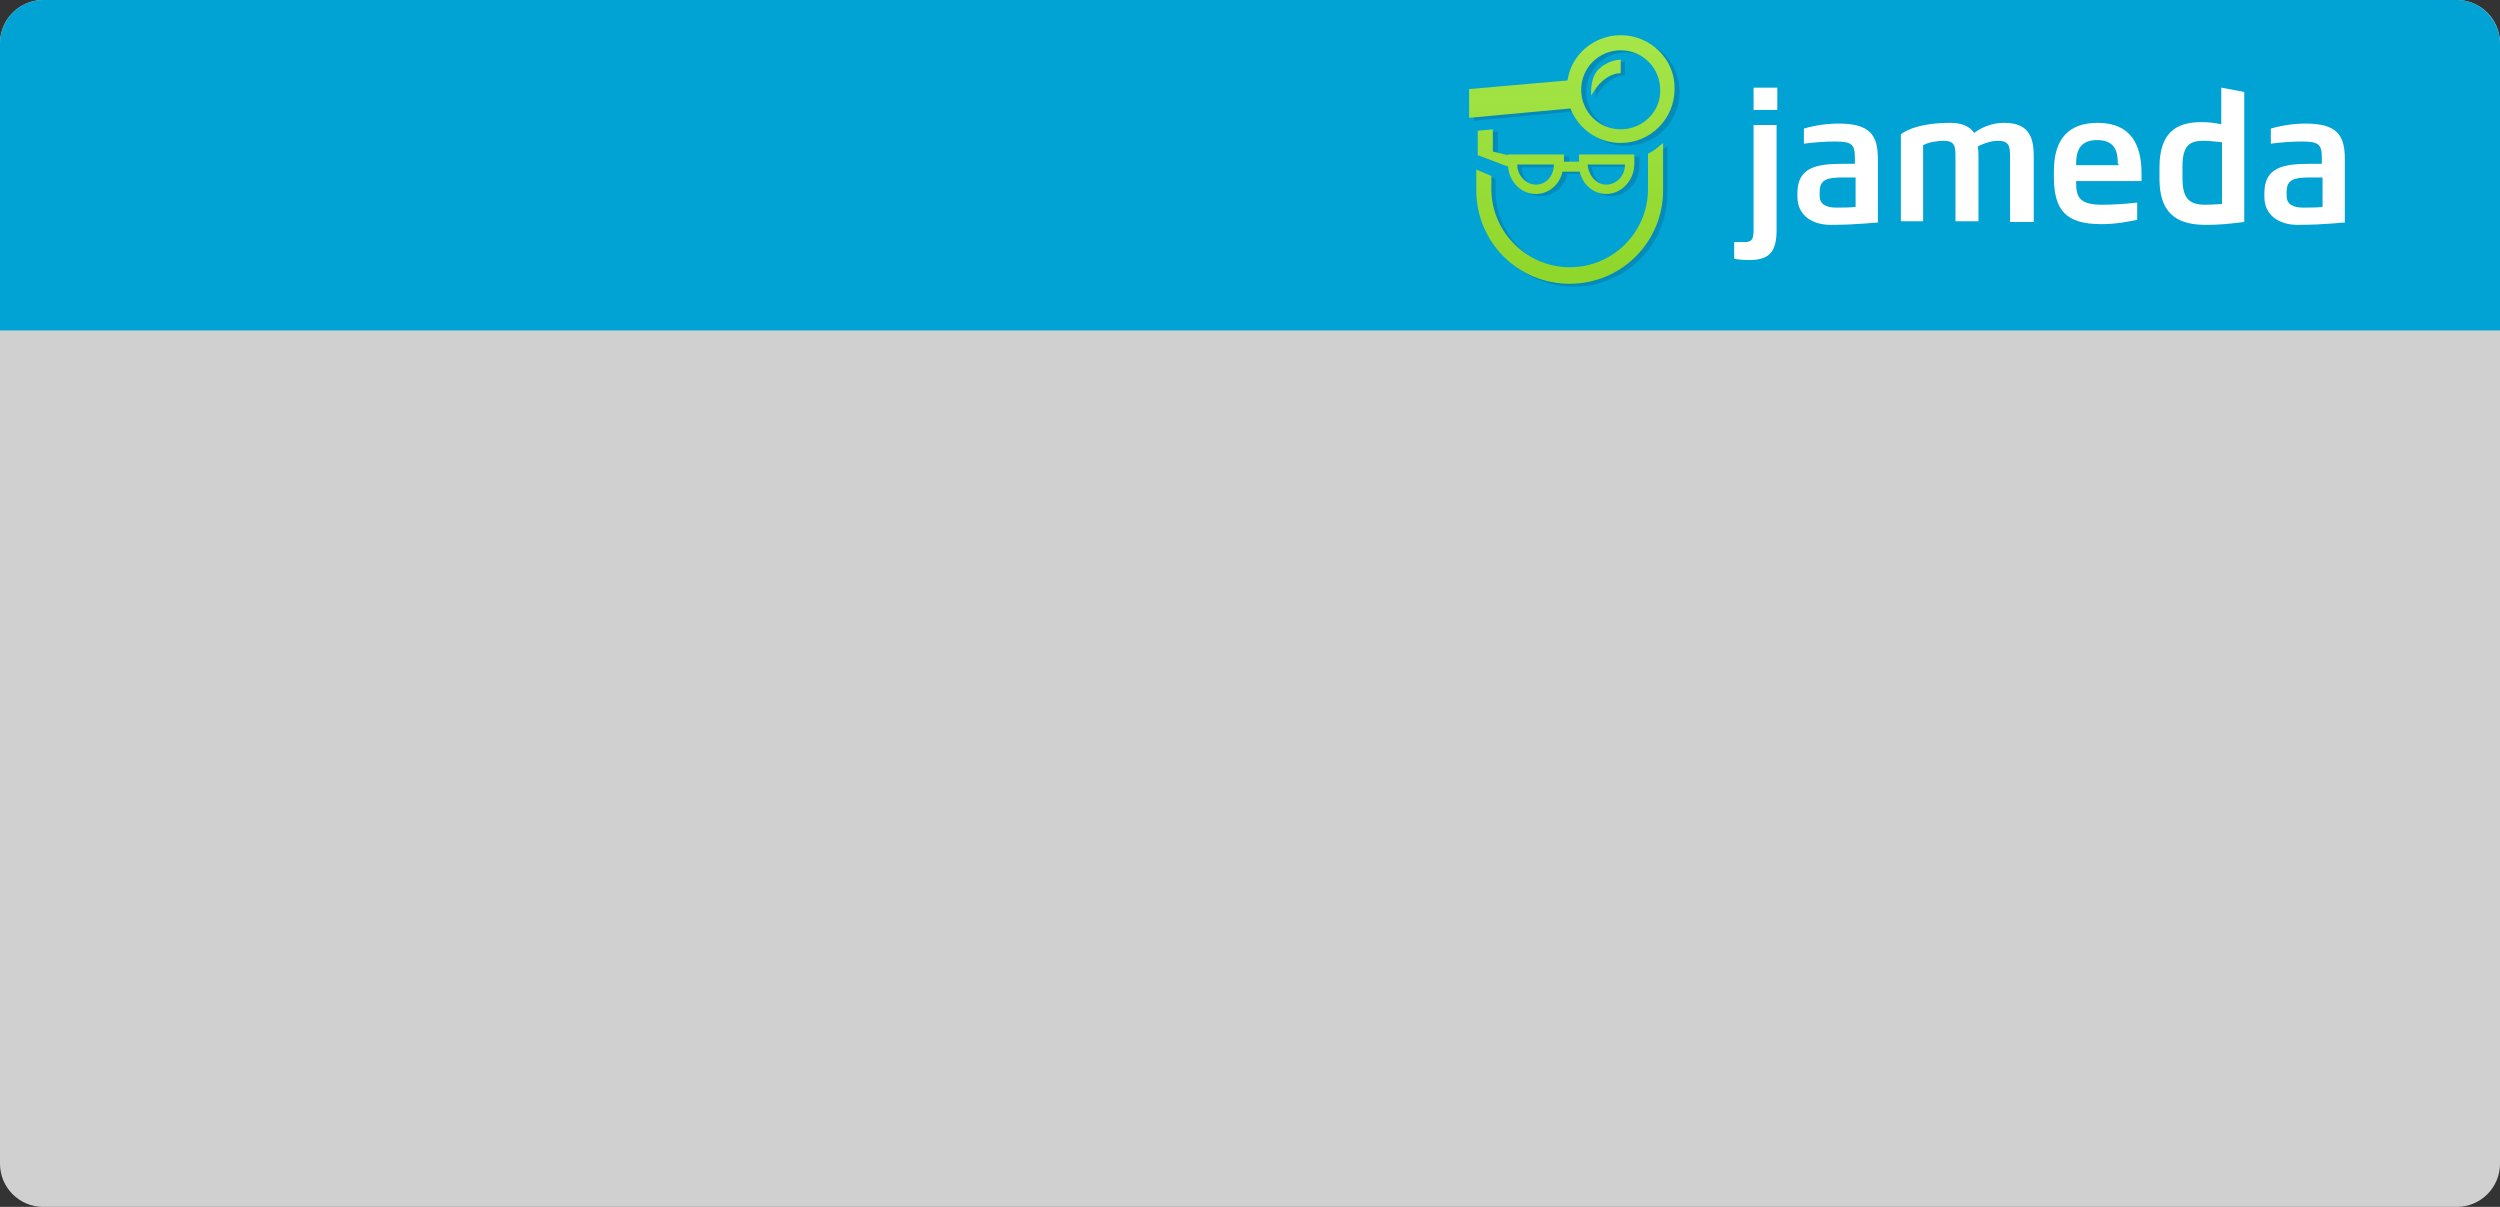 <?xml version="1.0" encoding="UTF-8"?>
<svg xmlns="http://www.w3.org/2000/svg" xmlns:xlink="http://www.w3.org/1999/xlink" version="1.1" id="Ebene_2" x="0px" y="0px" width="348px" height="168px" viewBox="0 0 348 168" style="enable-background:new 0 0 348 168;" xml:space="preserve">
<rect x="0" y="0" width="348" height="168" fill="#333333" stroke="none"/>
<style type="text/css">
	.bwst0{fill:#D0D0D0;}
	.bwst1{fill:#01A3D4;}
	.bwst2{fill:#048BBA;}
	.bwst3{fill:url(#SVGID_1_);}
	.bwst4{fill:url(#SVGID_2_);}
	.bwst5{fill:url(#SVGID_3_);}
	.bwst6{fill:url(#SVGID_4_);}
	.bwst7{fill:#FFFFFF;}
</style>
<g>
	<path class="bwst0" d="M342,168H6c-3.3,0-6-2.7-6-6V6c0-3.3,2.7-6,6-6H342c3.3,0,6,2.7,6,6V162C348,165.3,345.3,168,342,168z"></path>
</g>
<g>
	<path class="bwst1" d="M348,46V6.1c0-3.3-2.7-6.1-6-6.1H6C2.7,0,0,2.7,0,6.1V46H348z"></path>
</g>
<g>
	<path class="bwst2" d="M222.1,13.6c0,0,0.8-1.5,1.9-2.3c1.2-0.9,2.2-0.8,2.2-0.8V8.6c0,0-1.5,0-2.8,1.1   C221.9,11,222.1,13.6,222.1,13.6z"></path>
	<path class="bwst2" d="M226.3,5.3c-3.7,0-6.8,2.7-7.4,6.3l-13.7,1.2v4l14.1-1.3c1.1,2.8,3.8,4.8,7,4.8c4.2,0,7.5-3.4,7.5-7.5   C233.8,8.6,230.4,5.3,226.3,5.3z M226.3,18.3c-3,0-5.5-2.5-5.5-5.5c0-3,2.5-5.5,5.5-5.5c3,0,5.5,2.5,5.5,5.5   C231.8,15.8,229.3,18.3,226.3,18.3z"></path>
	<path class="bwst2" d="M230,21.8l0,5.1c-0.1,5.9-4.9,10.7-10.9,10.7c-5.9,0-10.7-4.8-10.9-10.7l0-2l-2.1-0.9v2.9c0,7.2,5.8,13,13,13   c7.2,0,13-5.8,13-13v-6.6c0,0-0.7,0.6-1.1,0.9C230.6,21.4,230,21.8,230,21.8z"></path>
	<path class="bwst2" d="M210.6,21.9l-2.1-0.5l0-3.1l-2.1,0.2v3.4l4.2,1.6v-0.4c0,2.3,1.7,4.2,3.9,4.2c1.8,0,3.3-1.3,3.7-3.1h2.4   c0.4,1.8,1.9,3.1,3.7,3.1c2.1,0,3.9-1.9,3.9-4.2v-1.3h-7.7v1h-2.1v-1H210.6z M214.4,26.1c-1.4,0-2.5-1.3-2.6-2.8h5.1   C217,24.8,215.8,26.1,214.4,26.1z M226.8,23.2c0,1.6-1.2,2.8-2.6,2.8c-1.4,0-2.5-1.3-2.6-2.8H226.8z"></path>
	<linearGradient id="SVGID_1_" gradientUnits="userSpaceOnUse" x1="223.523" y1="4.183" x2="223.523" y2="39.98">
		<stop offset="0" style="stop-color:#A6E64A"></stop>
		<stop offset="0.929" style="stop-color:#90D72B"></stop>
	</linearGradient>
	<path class="bwst3" d="M221.5,13.3c0,0,0.8-1.5,1.9-2.3c1.2-0.9,2.2-0.8,2.2-0.8V8.3c0,0-1.5,0-2.8,1.1   C221.2,10.6,221.5,13.3,221.5,13.3z"></path>
	<linearGradient id="SVGID_2_" gradientUnits="userSpaceOnUse" x1="218.839" y1="4.184" x2="218.839" y2="39.98">
		<stop offset="0" style="stop-color:#A6E64A"></stop>
		<stop offset="0.929" style="stop-color:#90D72B"></stop>
	</linearGradient>
	<path class="bwst4" d="M225.6,4.9c-3.7,0-6.9,2.7-7.4,6.3l-13.7,1.2v4l14.1-1.3c1.1,2.8,3.8,4.8,7,4.8c4.2,0,7.5-3.4,7.5-7.5   C233.2,8.3,229.8,4.9,225.6,4.9z M225.6,18c-3.1,0-5.5-2.5-5.5-5.5c0-3.1,2.5-5.5,5.5-5.5c3.1,0,5.5,2.5,5.5,5.5   C231.2,15.5,228.7,18,225.6,18z"></path>
	<linearGradient id="SVGID_3_" gradientUnits="userSpaceOnUse" x1="218.562" y1="4.183" x2="218.562" y2="39.98">
		<stop offset="0" style="stop-color:#A6E64A"></stop>
		<stop offset="0.929" style="stop-color:#90D72B"></stop>
	</linearGradient>
	<path class="bwst5" d="M229.4,21.4l0,5.1c-0.1,5.9-4.9,10.7-10.9,10.7c-5.9,0-10.8-4.8-10.9-10.7l0-2l-2.1-0.9v2.9   c0,7.2,5.8,13,13,13c7.2,0,13-5.8,13-13v-6.6c0,0-0.7,0.6-1.1,0.9C230,21.1,229.4,21.4,229.4,21.4z"></path>
	<linearGradient id="SVGID_4_" gradientUnits="userSpaceOnUse" x1="216.585" y1="4.183" x2="216.585" y2="39.981">
		<stop offset="0" style="stop-color:#A6E64A"></stop>
		<stop offset="0.929" style="stop-color:#90D72B"></stop>
	</linearGradient>
	<path class="bwst6" d="M209.9,21.6l-2.1-0.5l0-3.1l-2.1,0.2v3.4l4.2,1.6v-0.4c0,2.3,1.7,4.2,3.9,4.2c1.8,0,3.3-1.3,3.7-3.1h2.4   c0.4,1.8,1.9,3.1,3.7,3.1c2.1,0,3.9-1.9,3.9-4.2v-1.3h-7.7v1h-2.1v-1H209.9z M213.8,25.7c-1.4,0-2.6-1.3-2.6-2.8h5.1   C216.3,24.5,215.2,25.7,213.8,25.7z M226.2,22.9c0,1.6-1.2,2.8-2.6,2.8c-1.4,0-2.5-1.3-2.6-2.8H226.2z"></path>
	<path class="bwst7" d="M243.4,36.2c-0.8,0-1.7-0.1-2-0.2v-2.3c0.4,0,0.8,0,1.4,0c1.1,0,1.3-0.4,1.3-1.8V17.4h3.2V32   C247.3,35.2,246.2,36.2,243.4,36.2z M244.1,15.3v-3.1h3.3v3.1H244.1z"></path>
	<path class="bwst7" d="M289,25.1v0.2c0,2,0.3,3.2,3.6,3.2c1.4,0,3.1-0.1,4.9-0.3v2.4c-1,0.2-2.8,0.6-5,0.6c-4.9,0-6.6-1.9-6.6-6.6   v-0.8c0-4.5,2.1-6.7,6.1-6.7c4.5,0,6.1,2.9,6.1,7v1.1H289z M294.8,22.8c0-1.6-0.3-3.3-2.9-3.3c-2.5,0-2.9,1.7-2.9,3.3v0.2h5.9V22.8   z"></path>
	<path class="bwst7" d="M279.8,30.9V22c0-1.5,0-2.4-1.7-2.4c-0.8,0-1.9,0.3-2.8,0.8c0.1,0.5,0.1,1.1,0.1,1.5v8.9h-3.2V22   c0-1.5,0-2.4-1.6-2.4c-1,0-2.1,0.2-2.9,0.6v10.6h-3.1V18.7c0,0,1.7-1.6,6.9-1.6c1.6,0,2.7,0.5,3.3,1.4c1.5-1.1,3-1.4,4.2-1.4   c3.8,0,4.1,2.5,4.1,4.9v8.9H279.8z"></path>
	<path class="bwst7" d="M309.2,12.2v5.1c-0.9-0.2-1.8-0.3-2.8-0.3c-3.5,0-5.8,1.5-5.8,6.3v1.6c0,4.6,2.2,6.4,6.4,6.4   c1.8,0,3-0.1,5.4-0.4v-7v-0.2V12.8L309.2,12.2z M309.3,23.9v4.5c-0.5,0-1.3,0.1-2.3,0.1c-2.2,0-3.2-0.8-3.2-3.7v-1.6   c0-3.1,1.1-3.6,3-3.6c0.6,0,1.6,0.1,2.5,0.2v3.8V23.9z"></path>
	<path class="bwst7" d="M319.8,31.3c-2.5,0-4.6-1.3-4.6-3.9v-0.5c0-3.6,2.6-4.1,6.4-4.1h1.6V22c0-1.9-0.4-2.3-2.8-2.3   c-1.3,0-2.8,0.1-4.3,0.3v-2.1c0.6-0.2,2.6-0.7,4.8-0.7c4.3,0,5.5,1.5,5.5,4.9v8.9C326.4,30.9,323.9,31.3,319.8,31.3z M323.3,24.7   h-1.7c-2.3,0-3.3,0.3-3.3,2v0.6c0,1.3,1.2,1.6,2.3,1.6c0.8,0,2,0,2.7-0.1V24.7z"></path>
	<path class="bwst7" d="M254.8,31.3c-2.5,0-4.6-1.3-4.6-3.9v-0.5c0-3.6,2.6-4.1,6.4-4.1h1.6V22c0-1.9-0.4-2.3-2.8-2.3   c-1.3,0-2.8,0.1-4.3,0.3v-2.1c0.6-0.2,2.6-0.7,4.8-0.7c4.3,0,5.5,1.5,5.5,4.9v8.9C261.4,30.9,258.9,31.3,254.8,31.3z M258.3,24.7   h-1.7c-2.3,0-3.3,0.3-3.3,2v0.6c0,1.3,1.2,1.6,2.3,1.6c0.8,0,2,0,2.7-0.1V24.7z"></path>
</g>
</svg>
